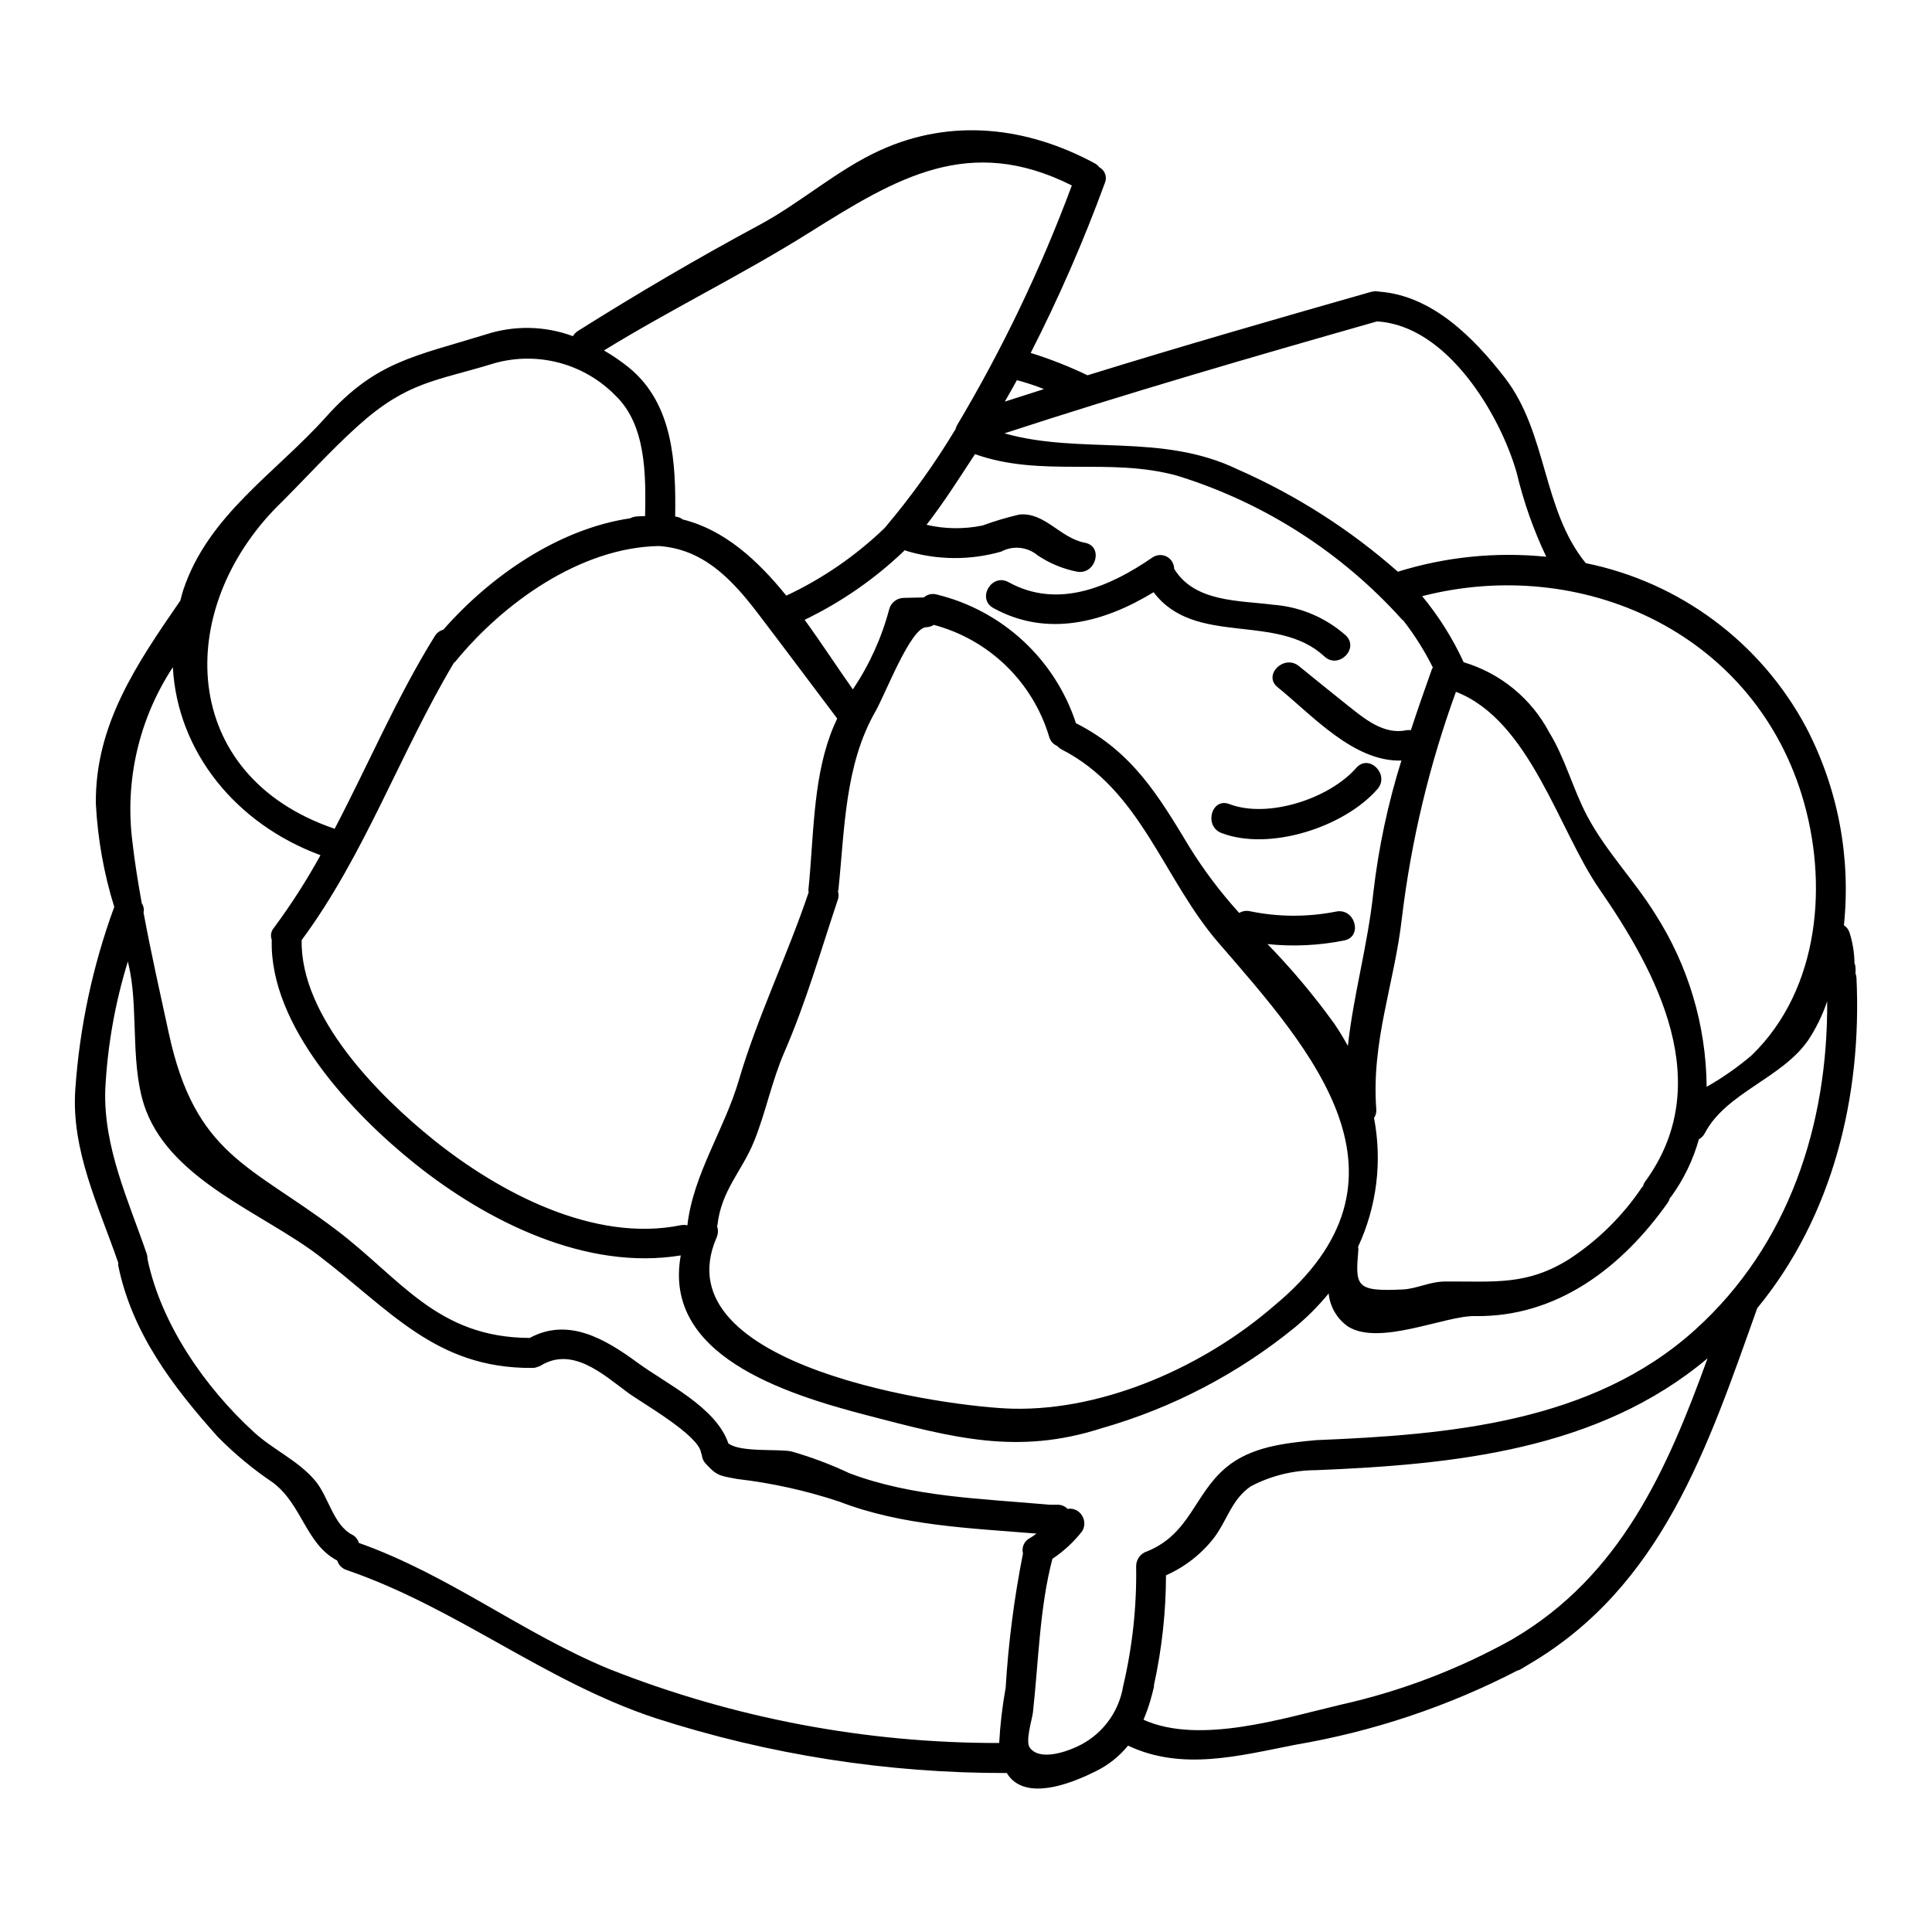 <?xml version="1.0" encoding="UTF-8"?>
<!-- Uploaded to: ICON Repo, www.svgrepo.com, Generator: ICON Repo Mixer Tools -->
<svg fill="#000000" width="800px" height="800px" version="1.1" viewBox="144 144 512 512" xmlns="http://www.w3.org/2000/svg">
 <g>
  <path d="m494.98 317.97c3.738 3.488 9.375-2.121 5.621-5.621-5.316-4.699-12.023-7.535-19.102-8.078-9.168-1.18-20.91-0.641-26.336-9.531-0.008-1.352-0.758-2.586-1.949-3.219-1.195-0.633-2.637-0.559-3.762 0.191-11.32 7.769-25.031 13.832-38.18 6.566-4.481-2.477-8.492 4.387-4.012 6.863 14.273 7.871 29.418 3.766 42.453-4.199 10.996 14.562 32.66 5.277 45.266 17.027z"/>
  <path d="m503.42 347.5c-7.121 8.156-23.43 13.492-33.602 9.59-4.781-1.836-6.848 5.848-2.113 7.668 12.68 4.863 32.508-1.52 41.328-11.637 3.356-3.84-2.242-9.48-5.613-5.621z"/>
  <path d="m635.98 403.06c-0.035-0.398-0.133-0.789-0.285-1.156 0-0.098 0.051-0.16 0.051-0.266v-0.906 0.004c0.004-0.551-0.109-1.098-0.328-1.605 0-0.078 0.039-0.129 0.035-0.207-0.066-2.629-0.504-5.234-1.293-7.738-0.258-0.82-0.789-1.523-1.504-1.992 1.887-18.098-1.602-36.348-10.027-52.473-12.012-22.469-33.418-38.414-58.387-43.484-11.555-14.168-10.113-34.484-21.473-49.168-8.238-10.629-19.258-21.75-33.25-22.781-0.219-0.051-0.441-0.082-0.668-0.09-0.098 0-0.188-0.031-0.289-0.035l0.004-0.004c-0.238 0.016-0.473 0.055-0.703 0.117-0.117 0-0.238 0.008-0.355 0.027l-0.254 0.07h-0.004c-0.16 0.035-0.316 0.082-0.473 0.137-24.879 7.086-49.816 14.277-74.574 21.941v0.004c-4.867-2.344-9.902-4.324-15.059-5.93 7.457-14.598 14.02-29.637 19.652-45.035 0.672-1.555 0.039-3.367-1.457-4.164-0.348-0.449-0.789-0.82-1.293-1.082-17.867-9.629-37.84-12.02-56.719-3.457-11.492 5.215-20.969 13.852-32.117 19.844-16.406 8.82-32.273 18.141-48.055 28.074v0.004c-0.547 0.344-1 0.816-1.32 1.379-7.418-2.754-15.551-2.914-23.074-0.461-19.016 5.863-29.152 7.141-42.352 21.852-13.383 14.93-31.195 25.977-37.82 45.816-0.332 0.988-0.547 1.969-0.82 2.945-0.035 0.047-0.078 0.062-0.109 0.109-11.414 16.594-22.516 32.758-22.254 53.684v-0.004c0.484 9.281 2.121 18.465 4.879 27.336 0 0.027-0.031 0.043-0.039 0.07-5.699 15.551-9.164 31.832-10.297 48.352-1.07 16.078 6.137 30.672 11.309 45.629 0 0.066 0.07 0.102 0.094 0.164v0.004c-0.031 0.285-0.031 0.574 0 0.859 3.625 17.777 14.469 32.066 26.359 45.328 4.473 4.539 9.391 8.617 14.68 12.172 7.707 5.875 8.66 16.211 16.898 20.57 0.023 0 0.051 0 0.074 0.023 0.359 1.199 1.289 2.144 2.481 2.527 29.273 10.059 52.348 29.441 81.688 39.199 30.133 9.75 61.613 14.676 93.285 14.605 0.426 0.703 0.945 1.348 1.551 1.91 5.609 4.941 16.387 0.441 22.074-2.406l-0.004 0.004c3.289-1.617 6.191-3.926 8.508-6.766 14.273 6.738 29.215 2.734 44.258-0.215l-0.004-0.004c20.543-3.481 40.418-10.117 58.926-19.68 0.203-0.043 0.402-0.102 0.598-0.18 0.719-0.395 1.375-0.844 2.078-1.25 0.07-0.039 0.145-0.074 0.215-0.117 0.07-0.043 0.031-0.031 0.051-0.043 35.426-20.715 47.543-57.742 60.613-94.438 19.965-24.266 27.801-56.094 26.301-87.625zm-14.488-48.367c7.086 22.887 4.914 51.305-13.223 68.914h0.004c-3.723 3.184-7.738 5.996-11.996 8.41-0.125-16.234-4.844-32.105-13.609-45.77-5.57-8.988-12.988-16.504-18-25.902-3.82-7.176-5.84-15.301-10.109-22.254h0.004c-4.762-8.988-12.934-15.688-22.68-18.59-2.887-6.293-6.586-12.176-10.996-17.508 41.961-10.785 87.172 9.258 100.61 52.699zm-295.31 114.04c-0.594-0.148-1.211-0.156-1.809-0.031-22.949 4.648-48.02-8.621-65.523-22.676-14.598-11.734-35.293-32.633-34.906-52.891 16.609-22.402 26.066-49.527 40.336-73.473 0.117-0.113 0.246-0.152 0.359-0.293 12.676-15.547 33.199-30.309 53.969-30.664 11.336 0.789 18.793 8.086 26.066 17.617 7.113 9.324 14.125 18.727 21.191 28.09-0.648 1.379-1.254 2.781-1.785 4.231-4.723 12.781-4.441 27.762-5.848 41.176h0.004c0.004 0.219 0.023 0.441 0.066 0.66-5.59 16.641-13.609 33.094-18.5 49.789-3.793 12.965-12.09 24.938-13.629 38.395 0 0.027 0.008 0.043 0.008 0.07zm7.731 3.207c0.414-0.945 0.457-2.012 0.117-2.984 0.02-0.105 0.082-0.18 0.094-0.293 1.062-9.312 6.547-14.312 9.746-22.285 3.199-7.973 4.559-15.641 8.074-23.734 5.656-13.012 9.605-26.816 14.102-40.262v0.004c0.242-0.711 0.25-1.477 0.023-2.191 0.027-0.137 0.102-0.234 0.117-0.395 1.684-16.066 1.648-33 9.84-47.316 2.691-4.723 9.297-22.168 13.43-22.266v0.004c0.711-0.02 1.406-0.234 2-0.625 14.656 3.898 26.234 15.129 30.586 29.656 0.301 1.117 1.109 2.027 2.184 2.461 0.312 0.367 0.695 0.676 1.125 0.902 21.098 10.793 26.887 34.266 41.562 51.227 24.672 28.512 55.527 62.547 14.633 96.289-18.387 15.934-44.734 27.688-68.992 27.191-16.969-0.348-93.633-10.934-78.641-45.383zm167.28-50.773c-1.105-2.004-2.289-3.988-3.629-5.934l-0.004-0.004c-5.363-7.434-11.266-14.465-17.66-21.035 6.781 0.703 13.629 0.379 20.312-0.957 5.016-0.988 2.894-8.66-2.109-7.664-7.566 1.5-15.355 1.469-22.906-0.098-0.957-0.203-1.953-0.035-2.789 0.469-4.906-5.398-9.309-11.23-13.16-17.426-8.312-13.805-15.211-25.246-29.895-32.754-0.066-0.031-0.125-0.023-0.191-0.051v-0.004c-5.57-17.027-19.559-29.957-36.977-34.172-1.184-0.316-2.449-0.023-3.375 0.789l-5.301 0.121c-1.781 0.02-3.34 1.203-3.836 2.914-2.004 7.602-5.269 14.809-9.652 21.332-4.066-5.734-8.266-12.203-12.785-18.441 9.777-4.707 18.746-10.938 26.566-18.465 0.121 0.074 0.246 0.137 0.375 0.195 8.188 2.477 16.918 2.547 25.145 0.199 3.117-1.676 6.938-1.285 9.652 0.984 3.152 2.121 6.691 3.594 10.418 4.328 5 0.938 7.144-6.723 2.113-7.664-6.578-1.23-10.566-8.125-17.355-7.477-3.312 0.773-6.574 1.742-9.77 2.91-4.902 1.012-9.965 0.949-14.84-0.184 4.633-5.969 8.715-12.43 12.84-18.727 17.711 6.297 35.512 0.727 53.582 5.715 22.941 7.09 43.535 20.262 59.59 38.117 0.109 0.098 0.227 0.188 0.348 0.27 3.012 3.879 5.633 8.043 7.824 12.434-0.09 0.137-0.176 0.277-0.25 0.422-1.934 5.406-3.805 10.797-5.578 16.195v0.004c-0.391-0.062-0.789-0.062-1.18 0-6.043 1.305-11.215-3.117-15.621-6.609-4.328-3.43-8.594-6.93-12.891-10.398-3.938-3.18-9.605 2.41-5.621 5.621 9.145 7.375 20.098 19.805 32.801 19.434v-0.004c-3.551 11.336-6.031 22.977-7.41 34.773-1.512 14.242-5.285 27.191-6.773 40.852zm2.719 53.23c4.957-10.656 6.434-22.598 4.215-34.137 0.461-0.656 0.676-1.453 0.605-2.254-1.367-18.172 4.859-33.434 6.809-50.93v0.004c2.469-20.398 7.266-40.441 14.297-59.746 19.602 7.582 27.227 36.664 37.984 52.227 15.426 22.316 31.094 51.68 12.152 77.582h-0.004c-0.27 0.383-0.465 0.809-0.574 1.266-0.086 0.098-0.191 0.141-0.273 0.254-5.027 7.481-11.492 13.891-19.016 18.855-11.371 7.258-20.121 6.012-33.004 6.09-4.375 0.023-7.477 1.922-11.395 2.113-12.652 0.621-12.52-0.945-11.719-10.691-0.008-0.215-0.035-0.426-0.078-0.633zm5.062-245.21c18.5 1.062 32.555 24.633 36.977 40.148h-0.004c1.82 7.656 4.445 15.102 7.832 22.211-13.242-1.34-26.621 0.008-39.332 3.961-12.641-11.148-26.93-20.281-42.359-27.074-20.301-9.84-41.605-3.852-61.902-9.594 32.641-10.676 65.781-20.281 98.777-29.676zm-88.312 17.922c-3.465 1.098-6.922 2.207-10.379 3.324 1.055-1.902 2.18-3.766 3.203-5.68 2.438 0.637 4.832 1.422 7.176 2.356zm-62.133-41.504c23.254-14.598 42.375-26.066 69.52-12.461-8.211 22.098-18.41 43.398-30.48 63.645-0.137 0.281-0.242 0.578-0.309 0.883-5.555 9.246-11.852 18.027-18.828 26.258-7.644 7.363-16.449 13.418-26.059 17.926-7.66-9.492-16.477-17.477-27.414-20.184-0.59-0.449-1.293-0.723-2.031-0.789 0.215-14.133-0.484-29.719-12.098-39.336-2.129-1.738-4.394-3.301-6.773-4.672 17.836-10.973 36.801-20.164 54.473-31.27zm-140.52 72.09c6.828-6.777 13.672-14.367 20.766-20.758 13.227-11.926 20.84-11.926 36.113-16.637v-0.004c5.641-1.609 11.613-1.668 17.285-0.164 5.668 1.5 10.828 4.504 14.934 8.695 8.18 7.871 8.055 21.16 7.852 31.941-0.891 0.047-1.75 0.027-2.664 0.145-0.469 0.074-0.918 0.227-1.336 0.449-18.992 2.824-37 15.309-49.477 29.52-0.938 0.246-1.746 0.848-2.246 1.68-10.086 16.211-17.652 34.094-26.559 51.094-0.051 0-0.074-0.059-0.125-0.074-41.188-14.062-42.66-58.004-14.562-85.887zm197.1 277.94c-2.336 11.773-3.875 23.688-4.602 35.668-0.879 4.828-1.449 9.707-1.711 14.609-35.348 0.062-70.387-6.574-103.26-19.562-23.332-9.617-42.348-24.91-66.43-33.457v0.004c-0.266-0.961-0.926-1.766-1.82-2.207-5.004-2.641-6.234-10.145-9.797-14.336-4.551-5.356-11.078-8.137-16.191-12.816-12.953-11.844-24.605-28.602-28.211-45.887v0.004c0.02-0.445-0.039-0.891-0.176-1.316-4.902-14.25-11.5-28.285-11.016-43.539 0.566-11.539 2.582-22.961 5.992-34 0.211 1 0.449 2 0.633 3 2.059 11.18 0.023 25.586 4.168 36.465 7.144 18.723 31.094 27.309 45.684 38.414 18.973 14.445 31.094 29.98 56.543 29.836h0.004c0.527 0.027 1.055-0.066 1.543-0.27 0.184-0.055 0.367-0.121 0.543-0.203 0.059-0.031 0.113-0.027 0.168-0.062 8.473-5.301 16.605 2.203 23.223 7.086 3.82 2.812 18.766 11.215 19.398 15.945v-0.004c0.051 0.199 0.121 0.395 0.199 0.582 0.074 0.828 0.41 1.609 0.965 2.231 2.996 3.305 3.785 3.273 8.418 4.129 9.215 1.07 18.297 3.086 27.098 6.016 16.562 6.387 34.492 6.992 52.062 8.441 0.039 0 0.094 0 0.137 0.027-0.586 0.395-1.129 0.844-1.75 1.18l-0.004 0.004c-1.473 0.75-2.231 2.418-1.828 4.019zm129.71 22.777c-14.266 7.961-29.613 13.809-45.559 17.363-15.047 3.543-37.367 10.676-52.223 3.977v-0.004c0.91-2.129 1.656-4.328 2.227-6.57 0-0.027 0.023-0.043 0.031-0.066 0.023-0.102 0.039-0.203 0.062-0.309 0.148-0.602 0.32-1.18 0.457-1.805v-0.004c0.008-0.148 0.008-0.297 0-0.449 2.094-9.551 3.164-19.297 3.188-29.078 5.082-2.238 9.512-5.731 12.879-10.141 3.344-4.523 4.621-10.094 9.605-13.445v-0.004c5.32-2.789 11.238-4.254 17.246-4.266 36.578-1.492 74.832-5.277 103.79-29.645-10.684 29.504-23.066 57.723-51.727 74.445zm48.359-81.969c-27.289 24.633-65.453 27.785-100.45 29.211-8.266 0.789-17.211 1.723-23.82 7.258-8.418 7.047-9.52 17.586-20.898 22.207h-0.004c-1.695 0.52-2.867 2.062-2.918 3.832 0.18 10.73-0.977 21.438-3.441 31.883-1.16 7.129-5.832 13.195-12.43 16.137-2.867 1.324-9.793 3.738-12.332 0.141-1.207-1.715 0.637-7.402 0.855-9.355 1.48-13.332 1.754-27.68 5.156-40.664v0.004c3.023-2.004 5.695-4.484 7.918-7.352 1.098-1.895 0.461-4.32-1.422-5.438-0.742-0.441-1.621-0.598-2.469-0.434-0.707-0.73-1.688-1.129-2.699-1.105h-2.109c-17.855-1.629-36.133-1.969-53.023-8.352-4.969-2.344-10.121-4.277-15.402-5.785-3.496-0.707-13.566 0.32-16.676-2.133-3.238-9.578-16.531-15.832-24.008-21.336-8.66-6.348-18.418-12.121-28.645-6.59-24.594-0.117-34.148-15.715-51.336-28.703-22.742-17.172-37.305-19.734-44.297-52.07-2.219-10.234-4.688-21.156-6.691-31.961 0.191-0.848 0.02-1.734-0.465-2.457-0.992-5.512-1.891-10.973-2.481-16.27-2.066-16.215 1.734-32.633 10.715-46.289 1.211 22.457 16.758 41.574 39.129 49.812l-0.004 0.004c-3.688 6.699-7.824 13.141-12.375 19.285-0.738 0.863-0.945 2.062-0.543 3.121-0.656 22.867 21.449 46.152 37.941 59.352 19.184 15.352 45.398 28.406 70.453 24.305-4.793 26.305 26.941 36.543 49.594 42.43 22.652 5.887 39.633 10.566 62.016 3.34l0.004 0.004c18.684-5.348 36.082-14.434 51.145-26.711 3.266-2.699 6.262-5.711 8.945-8.988 0.34 3.551 2.234 6.773 5.172 8.801 8.383 5.168 25.668-2.934 33.551-2.801 21.758 0.363 39.012-12.883 51.168-30.09v-0.004c0.25-0.375 0.434-0.797 0.539-1.234 0.094-0.109 0.215-0.156 0.305-0.281h-0.004c3.352-4.613 5.856-9.785 7.391-15.277 0.652-0.336 1.188-0.871 1.527-1.527 5.633-10.805 20.395-14.535 27.434-24.707v0.004c2.109-3.203 3.801-6.668 5.027-10.301 0.203 32.672-10.113 64.594-35.039 87.086z"/>
 </g>
</svg>